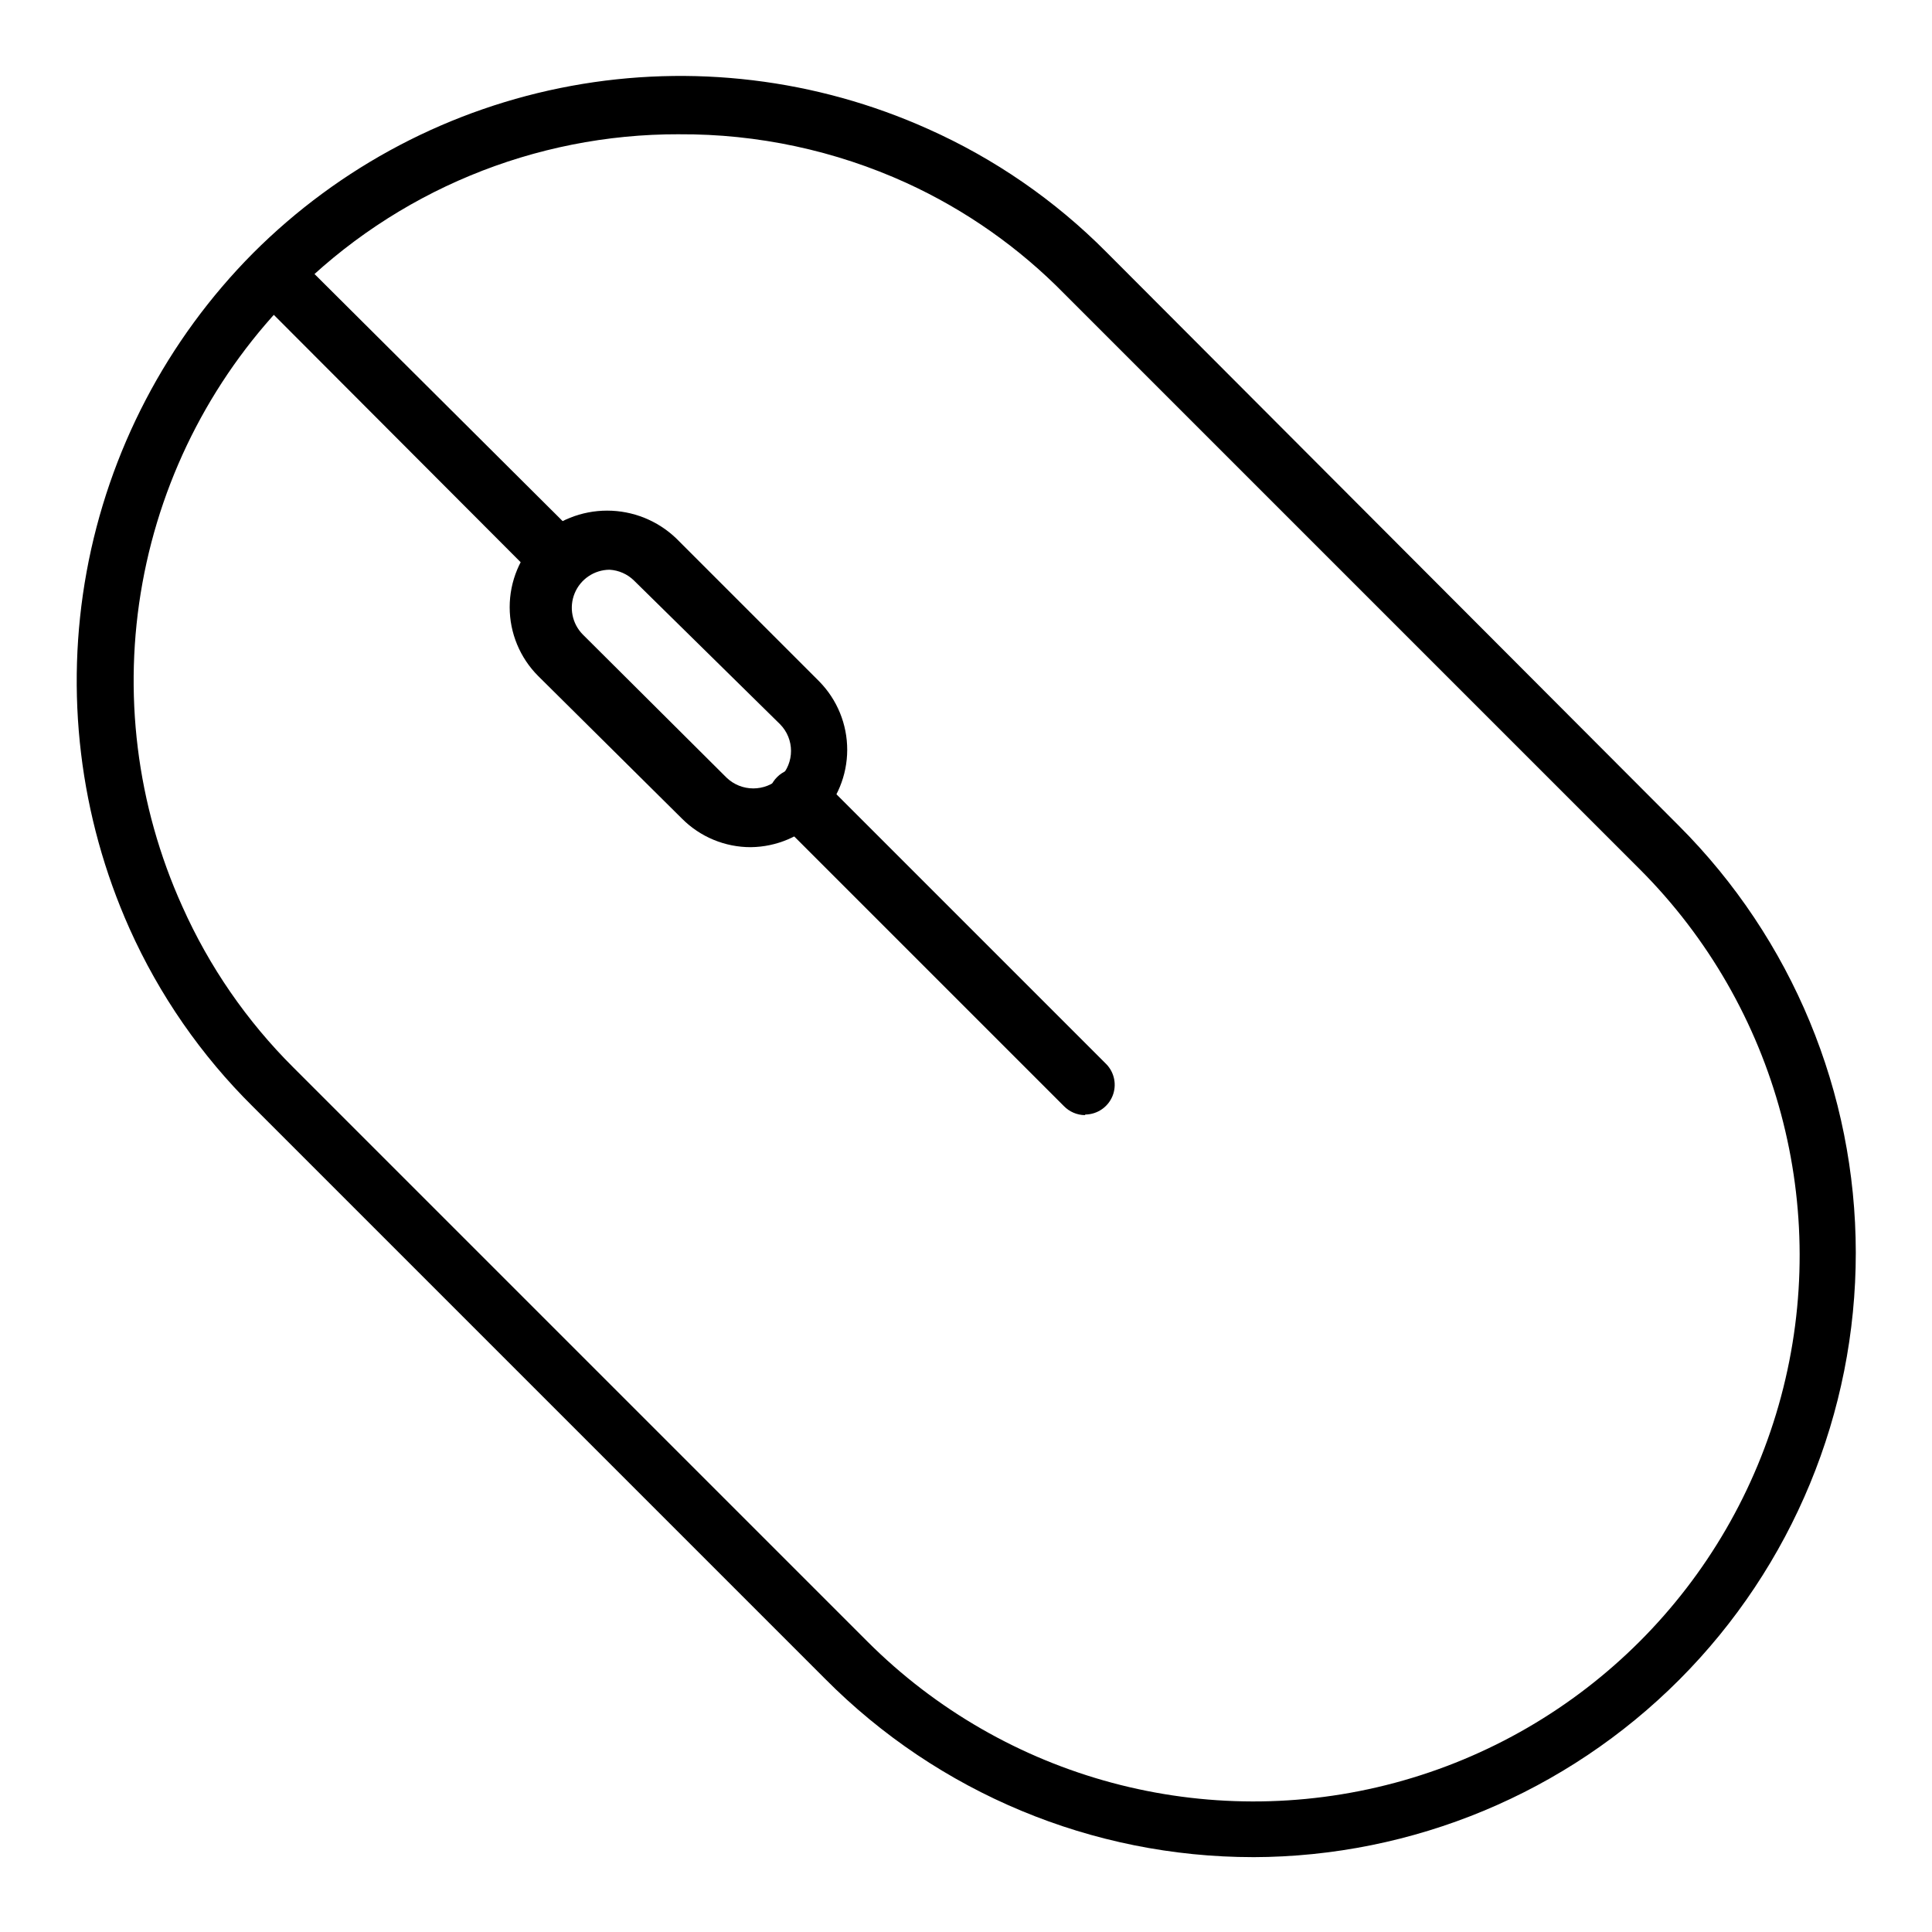 <?xml version="1.0" encoding="UTF-8"?>
<!-- Uploaded to: ICON Repo, www.svgrepo.com, Generator: ICON Repo Mixer Tools -->
<svg fill="#000000" width="800px" height="800px" version="1.1" viewBox="144 144 512 512" xmlns="http://www.w3.org/2000/svg">
 <g>
  <path d="m476.04 636.16c-42.57-0.02-83.371-17.02-113.36-47.234l-151.61-151.61c-13.742-13.582-24.848-29.598-32.746-47.234-13.25-29.656-17.211-62.625-11.367-94.578 5.848-31.949 21.223-61.383 44.113-84.43 22.957-22.977 52.355-38.43 84.301-44.309 31.945-5.875 64.922-1.898 94.551 11.402 17.621 7.856 33.637 18.902 47.234 32.59l151.77 152.09c29.992 30 46.852 70.68 46.879 113.1 0.027 42.422-16.781 83.121-46.738 113.16-29.953 30.039-70.602 46.965-113.02 47.059zm-152.09-456.58c-38.348-0.094-75.141 15.156-102.18 42.352-20.805 20.871-34.762 47.578-40.023 76.57-5.258 28.996-1.566 58.902 10.582 85.75 7.106 15.91 17.086 30.375 29.441 42.668l152.09 152.09c36.562 36.562 89.852 50.84 139.79 37.457 49.945-13.383 88.957-52.391 102.34-102.34 13.383-49.941-0.895-103.23-37.457-139.79l-152.4-152.4c-12.039-12.297-26.234-22.277-41.879-29.441-18.926-8.625-39.5-13.031-60.301-12.91z"/>
  <path d="m343 368.51c-6.852 0.02-13.426-2.703-18.262-7.559l-38.102-37.785c-4.844-4.844-7.566-11.414-7.566-18.262 0-6.852 2.723-13.422 7.566-18.266 4.922-4.695 11.461-7.316 18.266-7.316 6.801 0 13.34 2.621 18.262 7.316l37.941 37.941v0.004c4.762 4.84 7.426 11.359 7.414 18.148-0.012 6.785-2.695 13.297-7.469 18.121-4.777 4.828-11.262 7.574-18.051 7.656zm-37.469-73.527c-4.051 0.035-7.688 2.488-9.234 6.231-1.547 3.746-0.699 8.051 2.148 10.934l38.102 37.941c3.957 3.797 10.211 3.797 14.168 0 3.883-3.926 3.883-10.242 0-14.168l-38.73-38.102c-1.738-1.691-4.031-2.699-6.453-2.836z"/>
  <path d="m292.31 300.18c-2.074-0.027-4.055-0.875-5.512-2.359l-75.727-75.887c-1.855-3.082-1.387-7.027 1.137-9.586 2.523-2.562 6.461-3.086 9.57-1.277l76.043 75.727c2.203 2.25 2.856 5.598 1.656 8.512-1.199 2.91-4.019 4.828-7.168 4.871z"/>
  <path d="m431.49 439.52c-2.078-0.027-4.059-0.879-5.512-2.359l-76.043-76.043v-0.004c-3.09-3.086-3.09-8.09 0-11.176 3.086-3.09 8.09-3.09 11.176 0l76.043 76.043h0.004c2.203 2.25 2.856 5.594 1.656 8.508s-4.019 4.828-7.168 4.875z"/>
 </g>
</svg>